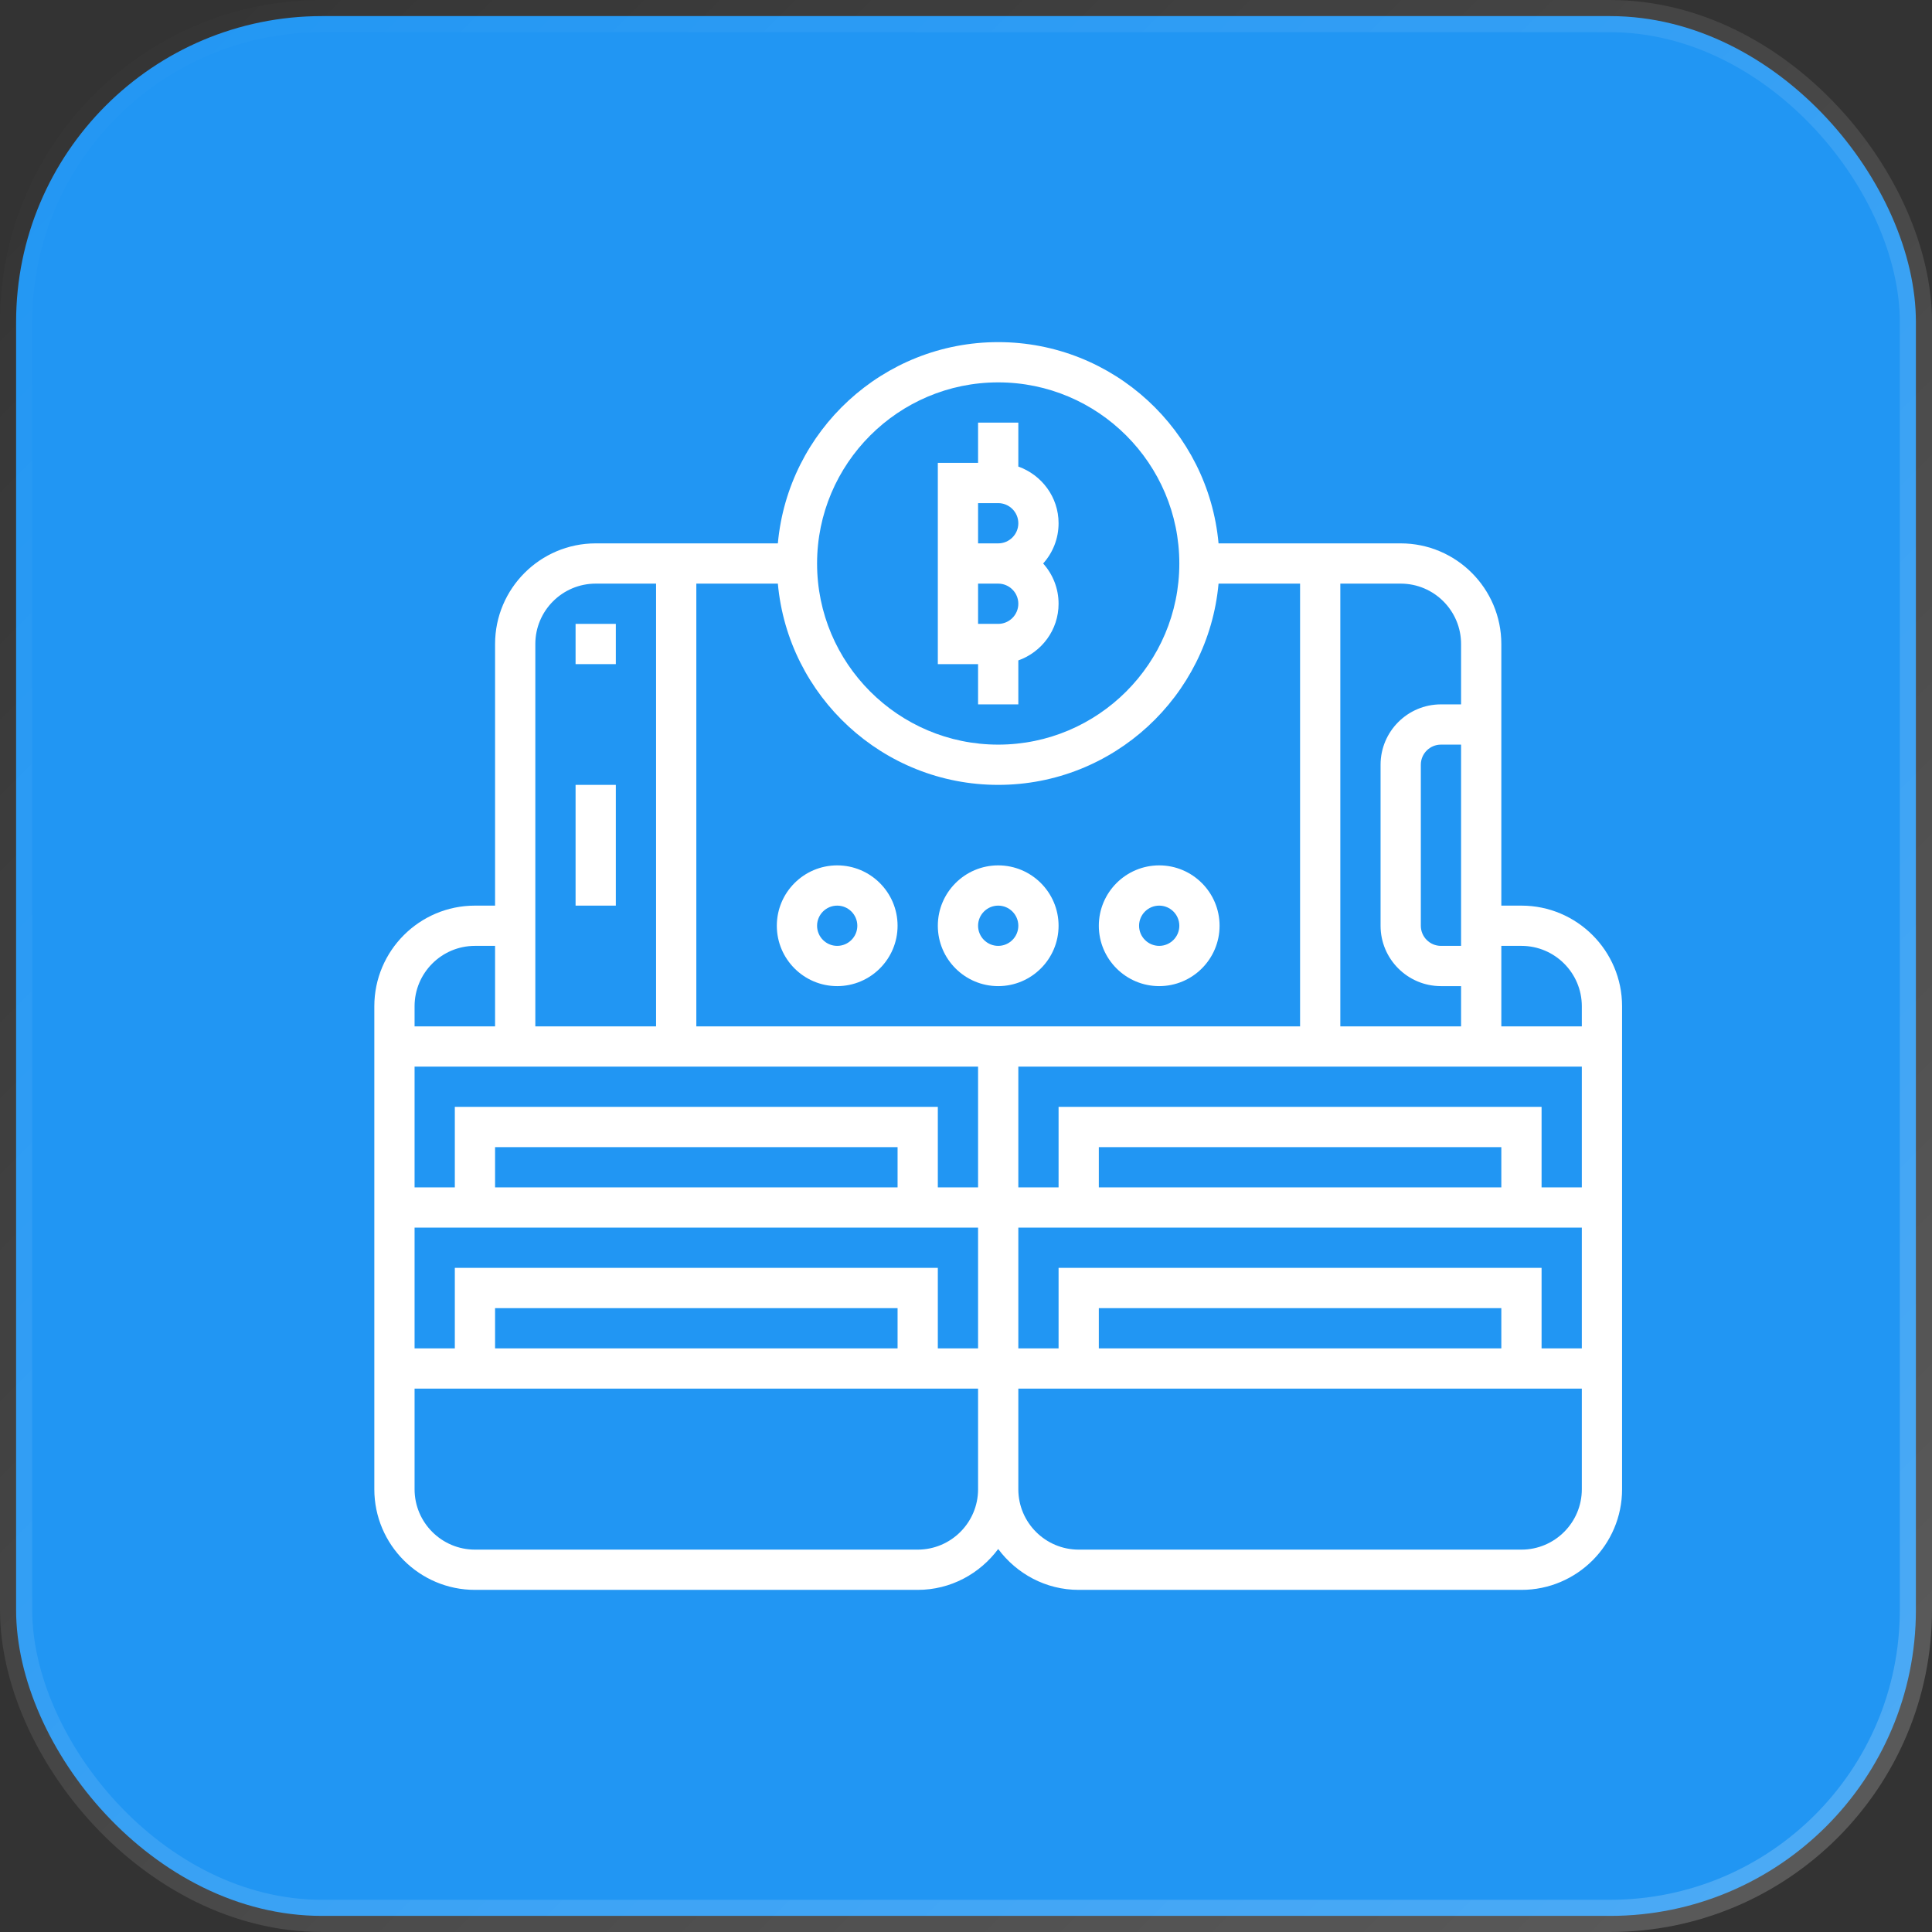<svg width="60" height="60" viewBox="0 0 60 60" fill="none" xmlns="http://www.w3.org/2000/svg">
<rect x="0" y="0" width="60" height="60" fill="#333333" stroke="none"/>
<rect x="0.5" y="0.5" width="59" height="59" rx="9.5" fill="#2196F3" stroke="url(#paint0_linear_447_5979)"/>
<g clipPath="url(#clip0_447_5979)">
<path d="M30.375 21.875H31.625V20.51C32.351 20.251 32.875 19.564 32.875 18.75C32.875 18.27 32.694 17.832 32.396 17.5C32.694 17.168 32.875 16.73 32.875 16.25C32.875 15.436 32.351 14.749 31.625 14.49V13.125H30.375V14.375H29.125V20.625H30.375V21.875ZM30.375 15.625H31C31.344 15.625 31.625 15.905 31.625 16.25C31.625 16.595 31.344 16.875 31 16.875H30.375V15.625ZM30.375 18.125H31C31.344 18.125 31.625 18.405 31.625 18.75C31.625 19.095 31.344 19.375 31 19.375H30.375V18.125Z" fill="white"/>
<path d="M17.875 19.375H19.125V20.625H17.875V19.375Z" fill="white"/>
<path d="M47.25 28.125H46.625V20C46.625 18.277 45.223 16.875 43.5 16.875H37.843C37.526 13.376 34.58 10.625 31 10.625C27.42 10.625 24.474 13.376 24.157 16.875H18.5C16.777 16.875 15.375 18.277 15.375 20V28.125H14.75C13.027 28.125 11.625 29.527 11.625 31.25V46.25C11.625 47.973 13.027 49.375 14.75 49.375H28.5C29.526 49.375 30.43 48.871 31 48.106C31.57 48.871 32.474 49.375 33.5 49.375H47.25C48.973 49.375 50.375 47.973 50.375 46.25V31.25C50.375 29.527 48.973 28.125 47.25 28.125ZM47.25 29.375C48.284 29.375 49.125 30.216 49.125 31.25V31.875H46.625V29.375H47.25ZM46.625 41.875H34.125V40.625H46.625V41.875ZM32.875 39.375V41.875H31.625V38.125H49.125V41.875H47.875V39.375H32.875ZM27.875 41.875H15.375V40.625H27.875V41.875ZM14.125 39.375V41.875H12.875V38.125H30.375V41.875H29.125V39.375H14.125ZM30.375 33.125V36.875H29.125V34.375H14.125V36.875H12.875V33.125H30.375ZM31 24.375C34.58 24.375 37.526 21.624 37.843 18.125H40.375V31.875H21.625V18.125H24.157C24.474 21.624 27.42 24.375 31 24.375ZM27.875 36.875H15.375V35.625H27.875V36.875ZM46.625 36.875H34.125V35.625H46.625V36.875ZM47.875 36.875V34.375H32.875V36.875H31.625V33.125H49.125V36.875H47.875ZM45.375 29.375H44.75C44.406 29.375 44.125 29.095 44.125 28.75V23.75C44.125 23.405 44.406 23.125 44.75 23.125H45.375V29.375ZM45.375 20V21.875H44.75C43.716 21.875 42.875 22.716 42.875 23.75V28.75C42.875 29.784 43.716 30.625 44.75 30.625H45.375V31.875H41.625V18.125H43.5C44.534 18.125 45.375 18.966 45.375 20ZM31 11.875C34.101 11.875 36.625 14.398 36.625 17.5C36.625 20.602 34.101 23.125 31 23.125C27.899 23.125 25.375 20.602 25.375 17.5C25.375 14.398 27.899 11.875 31 11.875ZM18.5 18.125H20.375V31.875H16.625V20C16.625 18.966 17.466 18.125 18.5 18.125ZM14.75 29.375H15.375V31.875H12.875V31.25C12.875 30.216 13.716 29.375 14.75 29.375ZM28.5 48.125H14.75C13.716 48.125 12.875 47.284 12.875 46.25V43.125H30.375V46.25C30.375 47.284 29.534 48.125 28.5 48.125ZM47.25 48.125H33.5C32.466 48.125 31.625 47.284 31.625 46.25V43.125H49.125V46.25C49.125 47.284 48.284 48.125 47.25 48.125Z" fill="white"/>
<path d="M36 30.625C37.034 30.625 37.875 29.784 37.875 28.75C37.875 27.716 37.034 26.875 36 26.875C34.966 26.875 34.125 27.716 34.125 28.75C34.125 29.784 34.966 30.625 36 30.625ZM36 28.125C36.344 28.125 36.625 28.405 36.625 28.75C36.625 29.095 36.344 29.375 36 29.375C35.656 29.375 35.375 29.095 35.375 28.75C35.375 28.405 35.656 28.125 36 28.125Z" fill="white"/>
<path d="M31 30.625C32.034 30.625 32.875 29.784 32.875 28.75C32.875 27.716 32.034 26.875 31 26.875C29.966 26.875 29.125 27.716 29.125 28.75C29.125 29.784 29.966 30.625 31 30.625ZM31 28.125C31.344 28.125 31.625 28.405 31.625 28.75C31.625 29.095 31.344 29.375 31 29.375C30.656 29.375 30.375 29.095 30.375 28.75C30.375 28.405 30.656 28.125 31 28.125Z" fill="white"/>
<path d="M26 30.625C27.034 30.625 27.875 29.784 27.875 28.75C27.875 27.716 27.034 26.875 26 26.875C24.966 26.875 24.125 27.716 24.125 28.75C24.125 29.784 24.966 30.625 26 30.625ZM26 28.125C26.344 28.125 26.625 28.405 26.625 28.75C26.625 29.095 26.344 29.375 26 29.375C25.656 29.375 25.375 29.095 25.375 28.75C25.375 28.405 25.656 28.125 26 28.125Z" fill="white"/>
<path d="M17.875 24.375H19.125V28.125H17.875V24.375Z" fill="white"/>
</g>
<defs>
<linearGradient id="paint0_linear_447_5979" x1="0" y1="0" x2="60" y2="60" gradientUnits="userSpaceOnUse">
<stop stop-color="white" stop-opacity="0"/>
<stop offset="1" stop-color="white" stop-opacity="0.2"/>
</linearGradient>
<clipPath id="clip0_447_5979">
<rect width="40" height="40" fill="white" transform="translate(11 10)"/>
</clipPath>
</defs>
</svg>

